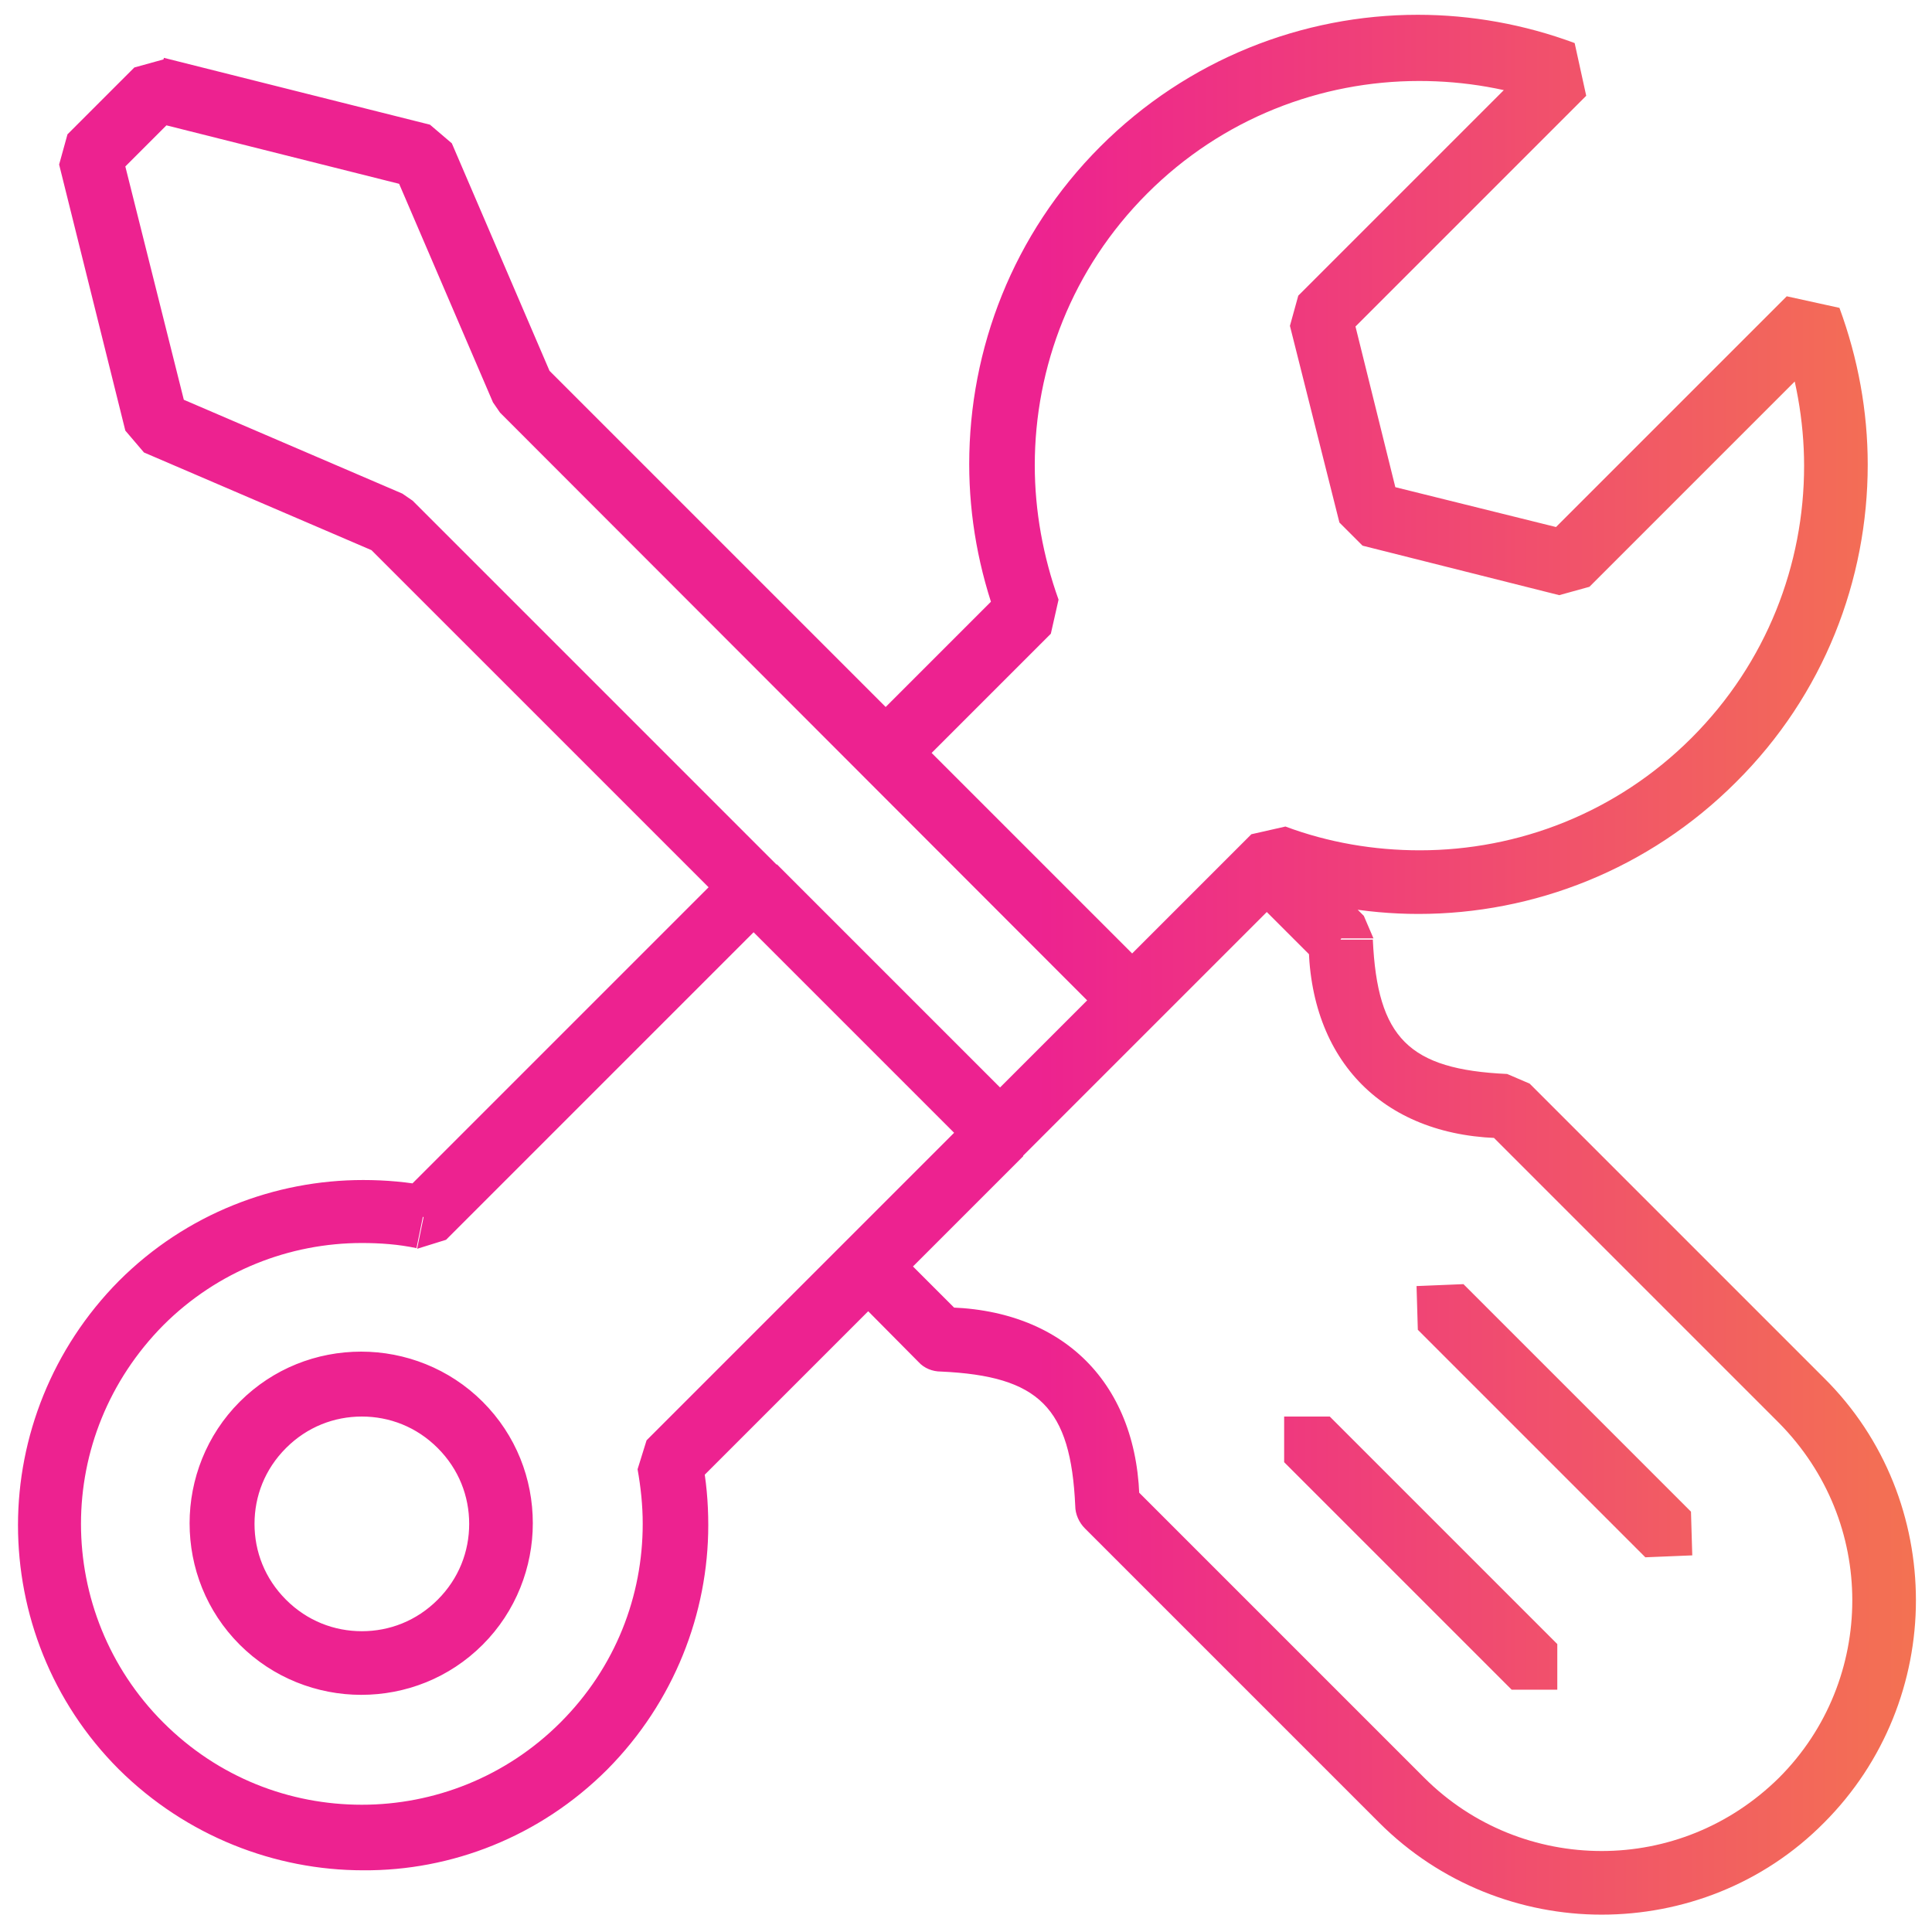 <svg xmlns="http://www.w3.org/2000/svg" xmlns:xlink="http://www.w3.org/1999/xlink" id="Layer_2" data-name="Layer 2" viewBox="0 0 30.06 30.06"><defs><style>      .cls-1 {        fill: none;      }      .cls-2 {        fill: url(#linear-gradient);      }      .cls-3 {        clip-path: url(#clippath);      }    </style><clipPath id="clippath"><rect class="cls-1" width="30.06" height="30.06"></rect></clipPath><linearGradient id="linear-gradient" x1="-3213.96" y1="601.03" x2="-3212.96" y2="601.03" gradientTransform="translate(98104.98 18361.17) scale(30.52 -30.52)" gradientUnits="userSpaceOnUse"><stop offset="0" stop-color="#ed2290"></stop><stop offset=".03" stop-color="#ed2290"></stop><stop offset="1" stop-color="#fbcd0b"></stop></linearGradient></defs><g id="Layer_1-2" data-name="Layer 1"><g class="cls-3"><path class="cls-2" d="M25.95,23.87l.38.33h0s-.73.03-.73.03l-3.54-3.54-.02-.68h0s.73-.03.73-.03l3.54,3.54.02.68-.38-.33-.35.35-3.54-3.54.35-.35.38.33h0s-.38-.32-.38-.32l.35-.35,3.54,3.54-.35.35-.38-.33h0s.38.32.38.32l-.35.35.35-.35ZM23.88,25.94l.35.35h0s-.71,0-.71,0l-3.54-3.54v-.71s0,0,0,0h.71s3.54,3.54,3.54,3.54v.71s-.35-.35-.35-.35l-.35.35-3.54-3.54.35-.35.35.35h0s-.35-.35-.35-.35l.35-.35,3.54,3.54-.35.35-.35-.35h0s.35.35.35.35l-.35.35.35-.35ZM20.85,14.63l-.35.35-.79-.79-5.51,5.51.79.79c.14.14.19.36.11.54-.08.19-.26.31-.46.31h0c-.13,0-.26-.05-.35-.15-.09-.09-.15-.22-.15-.35s.05-.26.15-.35c.09-.09.22-.15.35-.15,1.9,0,3.09,1.19,3.09,3.09,0,.13-.05.26-.15.35-.09.09-.22.15-.35.15s-.26-.05-.35-.15c-.09-.09-.15-.22-.15-.35h0c0-.2.12-.39.31-.46s.4-.03.54.11l4.58,4.58h0c.76.76,1.76,1.14,2.76,1.14,1,0,1.99-.38,2.76-1.14.76-.76,1.14-1.76,1.14-2.76,0-1-.38-1.99-1.14-2.76l-4.58-4.58.35-.35v.5c-1.9,0-3.09-1.19-3.09-3.09h0s.5,0,.5,0l-.35.35.35-.35h.5c.07,1.53.56,2.02,2.09,2.09l.35.15,4.58,4.58c.96.95,1.43,2.21,1.43,3.46,0,1.25-.48,2.51-1.43,3.46-.95.96-2.21,1.43-3.46,1.43-1.25,0-2.51-.48-3.46-1.43h0s-4.58-4.58-4.58-4.58l.35-.35h.5c0,.13-.05.26-.15.35-.09.09-.22.15-.35.15s-.26-.05-.35-.15c-.09-.09-.15-.22-.15-.35-.07-1.53-.56-2.02-2.09-2.09-.13,0-.26-.05-.35-.15-.09-.09-.15-.22-.15-.35s.05-.26.15-.35c.09-.09.22-.15.35-.15h0v.5l-.35.35-1.14-1.15v-.71s6.22-6.22,6.22-6.22h.71s1.14,1.14,1.14,1.14l.15.35h-.5ZM2.44,1.4l.35.35-.84.84.91,3.63,3.4,1.46.16.11,9.14,9.14,1.36-1.36L7.78,6.42l-.11-.16-1.46-3.4-3.9-.98.12-.49.35.35-.35-.35.12-.49,4.14,1.04.34.29,1.52,3.54,9.43,9.43v.71l-2.07,2.07h-.71L5.78,8.56l-3.54-1.52-.29-.34L.92,2.56l.13-.47,1.04-1.04.47-.13-.12.49ZM7.16,25.24l.35.35c-.52.52-1.2.78-1.89.78-.68,0-1.37-.26-1.89-.78-.52-.52-.78-1.2-.78-1.89,0-.68.26-1.37.78-1.89.52-.52,1.2-.78,1.89-.78.68,0,1.37.26,1.89.78.52.52.78,1.2.78,1.89,0,.68-.26,1.37-.78,1.89l-.35-.35-.35-.35c.33-.33.49-.75.49-1.18,0-.43-.16-.85-.49-1.18-.33-.33-.75-.49-1.18-.49-.43,0-.85.16-1.18.49-.33.33-.49.75-.49,1.18,0,.43.16.85.49,1.18.33.33.75.49,1.18.49.43,0,.85-.16,1.18-.49l.35.35ZM6.58,18.93l-.1.49c-.28-.06-.57-.08-.85-.08-1.12,0-2.24.43-3.09,1.28h0c-.85.86-1.28,1.97-1.28,3.09,0,1.12.43,2.24,1.28,3.09.86.86,1.97,1.28,3.09,1.28,1.12,0,2.24-.43,3.09-1.28h0c.86-.86,1.28-1.97,1.28-3.09,0-.29-.03-.57-.08-.85l.14-.45,4.79-4.79-3.12-3.12-4.79,4.79-.45.14.1-.49-.35-.35,5.14-5.14h.71s3.83,3.83,3.83,3.83v.71s-5.14,5.14-5.14,5.14l-.35-.35.49-.1c.07.35.1.7.1,1.05,0,1.37-.53,2.75-1.57,3.8h0c-1.05,1.05-2.43,1.58-3.8,1.57-1.37,0-2.75-.53-3.8-1.57-1.05-1.05-1.57-2.43-1.57-3.8,0-1.37.53-2.75,1.57-3.8h0c1.05-1.05,2.43-1.57,3.8-1.57.35,0,.7.03,1.05.1l-.1.49-.35-.35.35.35ZM19.83,13.33l.17-.47c.67.25,1.38.37,2.09.37,1.53,0,3.06-.58,4.23-1.75h0c1.17-1.17,1.75-2.7,1.75-4.23,0-.71-.13-1.42-.37-2.09l.47-.17.35.35-3.79,3.79-.47.13-3.06-.77-.36-.36-.77-3.06.13-.47,3.79-3.79.35.35-.17.47c-.67-.25-1.38-.37-2.09-.37-1.53,0-3.06.58-4.23,1.75h0c-1.17,1.17-1.75,2.7-1.75,4.23,0,.71.13,1.42.37,2.09l-.12.53-1.86,1.86,3.12,3.12,1.86-1.86.53-.12-.17.47.35.35-2.21,2.21h-.71s-3.83-3.83-3.83-3.83v-.71s2.21-2.21,2.21-2.21l.35.35-.47.17c-.29-.79-.44-1.61-.44-2.44,0-1.79.68-3.58,2.04-4.94h0c1.36-1.36,3.15-2.05,4.94-2.05.83,0,1.66.15,2.44.44l.18.82-3.59,3.59.62,2.5,2.5.62,3.59-3.59.82.18c.29.79.44,1.61.44,2.44,0,1.79-.68,3.58-2.05,4.94h0c-1.36,1.36-3.15,2.05-4.94,2.05-.83,0-1.65-.15-2.44-.44l.17-.47.35.35-.35-.35Z"></path></g></g></svg>